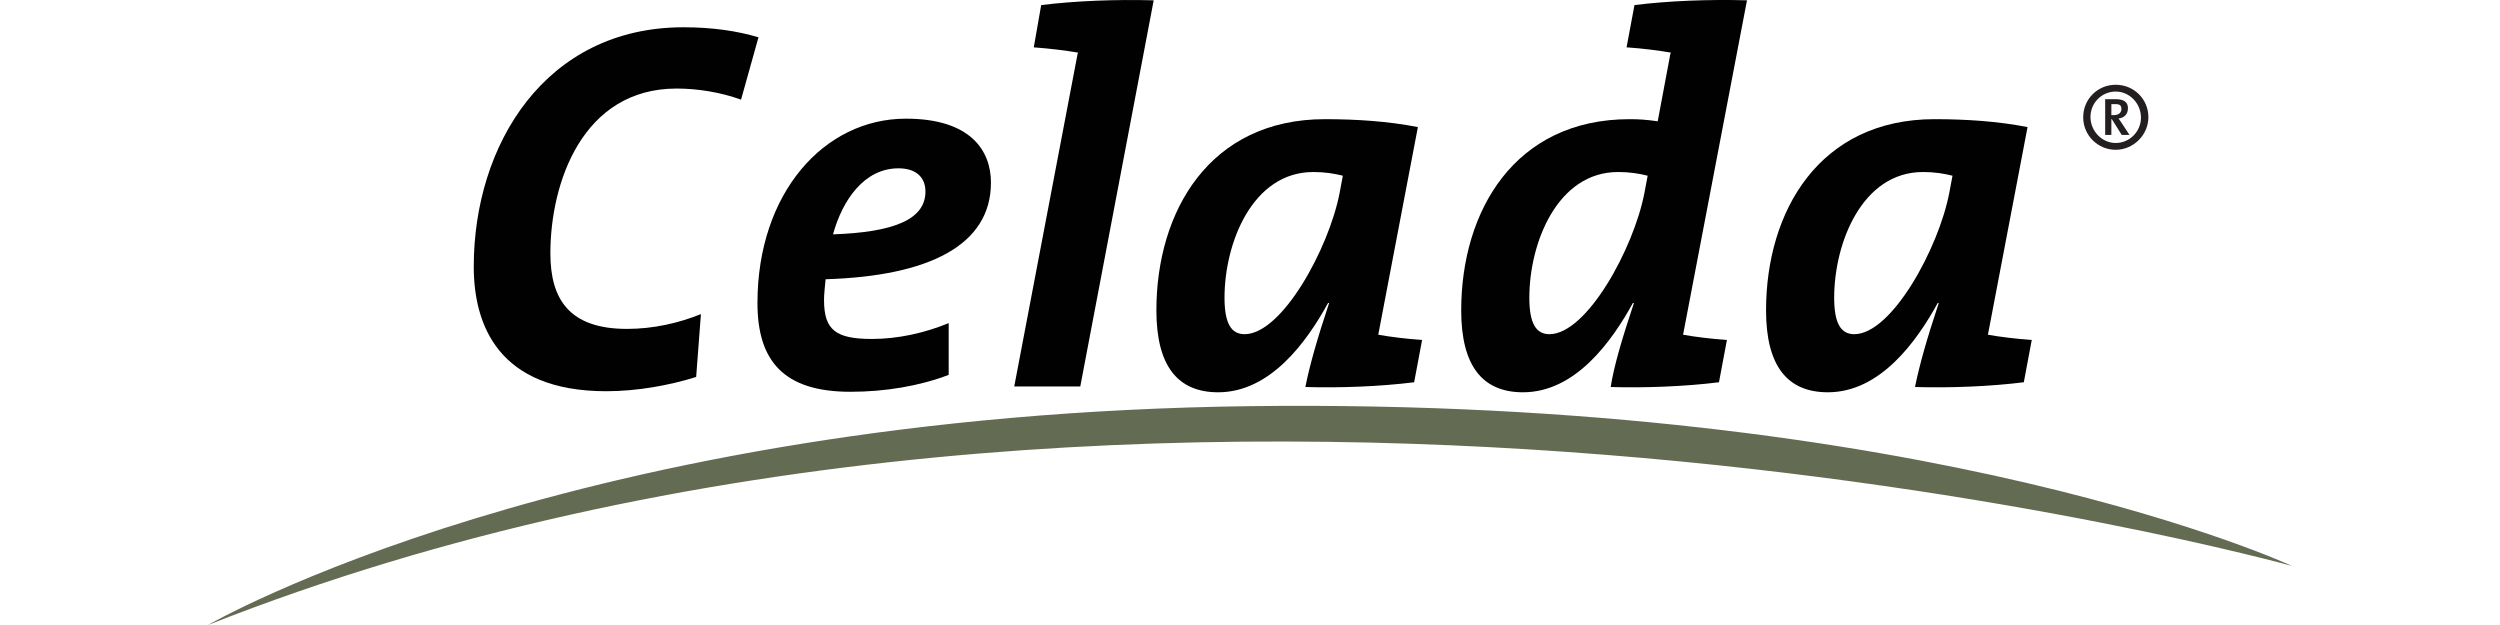 <?xml version="1.0" encoding="UTF-8"?>
<svg xmlns="http://www.w3.org/2000/svg" id="Logo_biocontrôle" viewBox="0 0 1133.86 283.46">
  <defs>
    <style>.cls-1{fill:#646b53;}.cls-2{fill:#231f20;}.cls-3{fill:#010101;}</style>
  </defs>
  <path class="cls-1" d="m94.34,283.46s164.55-95.49,473.11-99.26c308.55-3.77,472.08,72.49,472.08,72.49,0,0-514.75-143.3-945.18,26.77"></path>
  <g>
    <path class="cls-2" d="m974.39,53.19c0,8.01-6.81,14.75-14.82,14.75s-14.75-6.46-14.75-14.75,6.6-14.75,14.75-14.75,14.82,6.39,14.82,14.75m-26.27-.14c0,6.32,5.13,11.8,11.45,11.8s11.45-5.2,11.45-11.52-5.06-11.8-11.45-11.8-11.45,5.2-11.45,11.52m14.19,8.15l-4.5-7.16h-.21v7.16h-2.81v-16.22h4.92c3.86,0,5.41,1.62,5.41,4.07,0,2.74-1.69,4.42-4.28,4.7.35.42.98,1.33,1.62,2.32l3.37,5.13h-3.51Zm-2.88-13.98h-1.83v4.99h1.12c2.6,0,3.44-1.48,3.44-2.81,0-1.54-.7-2.18-2.74-2.18"></path>
    <path class="cls-3" d="m336.11,45.19c-9.34-3.35-19.64-5.03-29.23-5.03-42.65,0-57.26,42.65-57.26,74.75,0,20.61,8.39,34.26,34.74,34.26,11.98,0,23.48-2.64,33.54-6.71l-2.16,28.51c-12.22,3.83-26.84,6.47-40.73,6.47-49.11,0-60.14-30.19-60.14-56.54,0-55.11,32.35-108.53,95.12-108.53,13.18,0,24.44,1.68,34.02,4.55l-7.91,28.27Z"></path>
    <path class="cls-3" d="m374.45,126.65c-.24,2.64-.72,6.71-.72,9.35,0,13.66,5.27,17.73,21.8,17.73,11.5,0,23.72-2.63,34.74-7.19v23.48c-13.17,5.03-28.75,7.67-44.56,7.67-30.19,0-42.17-13.9-42.17-40.25,0-49.84,30.19-83.62,67.33-83.62,29.47,0,38.57,14.62,38.57,28.99,0,28.51-28.27,42.41-74.99,43.84Zm33.06-50.31c-15.57,0-25.4,14.38-29.71,29.95,27.55-.96,41.93-6.71,41.93-19.41,0-6.71-4.55-10.54-12.22-10.54Z"></path>
    <path class="cls-3" d="m489.95,175.29h-29.95l28.75-150.94.24-.48c-5.51-.96-13.42-1.92-20.13-2.39l3.36-19.17c15.33-1.92,33.78-2.64,51.03-2.16l-33.3,175.14Z"></path>
    <path class="cls-3" d="m625.09,151.81c5.27.96,13.18,1.92,19.89,2.39l-3.6,19.17c-15.33,1.92-33.54,2.63-49.35,2.16,1.92-9.58,5.27-21.56,10.78-38.1h-.48c-9.58,17.49-26.11,40.49-49.83,40.49-18.21,0-28.03-11.74-28.03-37.14,0-45.04,24.2-86.73,76.43-86.73,14.38,0,28.75.96,42.17,3.59l-17.97,94.16Zm-29.47-73.79c-27.55,0-40.25,32.1-40.25,57.02,0,11.74,3.11,16.53,9.1,16.53,17.01,0,38.33-39.05,43.13-64.21l1.44-7.67c-3.84-.96-8.15-1.68-13.42-1.68Z"></path>
    <path class="cls-3" d="m763.34,151.81c5.27.96,13.18,1.92,19.89,2.39l-3.6,19.17c-15.33,1.92-33.54,2.63-49.11,2.16,1.44-9.34,5.03-21.56,10.54-38.1h-.48c-9.58,17.49-26.11,40.49-49.83,40.49-18.21,0-28.03-11.74-28.03-37.14,0-45.04,24.2-86.73,76.43-86.73,4.07,0,7.67.24,12.7.96l5.75-30.67.24-.48c-5.51-.96-13.17-1.92-20.12-2.39l3.59-19.17c15.33-1.92,33.78-2.64,51.03-2.16l-28.99,151.66Zm-29.47-73.79c-27.55,0-40.25,32.1-40.25,57.02,0,11.74,3.11,16.53,9.1,16.53,17.01,0,38.33-39.05,43.13-64.21l1.44-7.67c-3.84-.96-8.15-1.68-13.42-1.68Z"></path>
    <path class="cls-3" d="m901.6,151.81c5.27.96,13.18,1.92,19.89,2.39l-3.6,19.17c-15.33,1.92-33.54,2.63-49.35,2.16,1.92-9.58,5.27-21.56,10.78-38.1h-.48c-9.58,17.49-26.11,40.49-49.83,40.49-18.21,0-28.03-11.74-28.03-37.14,0-45.04,24.2-86.73,76.43-86.73,14.38,0,28.75.96,42.17,3.59l-17.97,94.16Zm-29.47-73.79c-27.55,0-40.25,32.1-40.25,57.02,0,11.74,3.11,16.53,9.1,16.53,17.01,0,38.33-39.05,43.13-64.21l1.44-7.67c-3.84-.96-8.15-1.68-13.42-1.68Z"></path>
  </g>
</svg>
